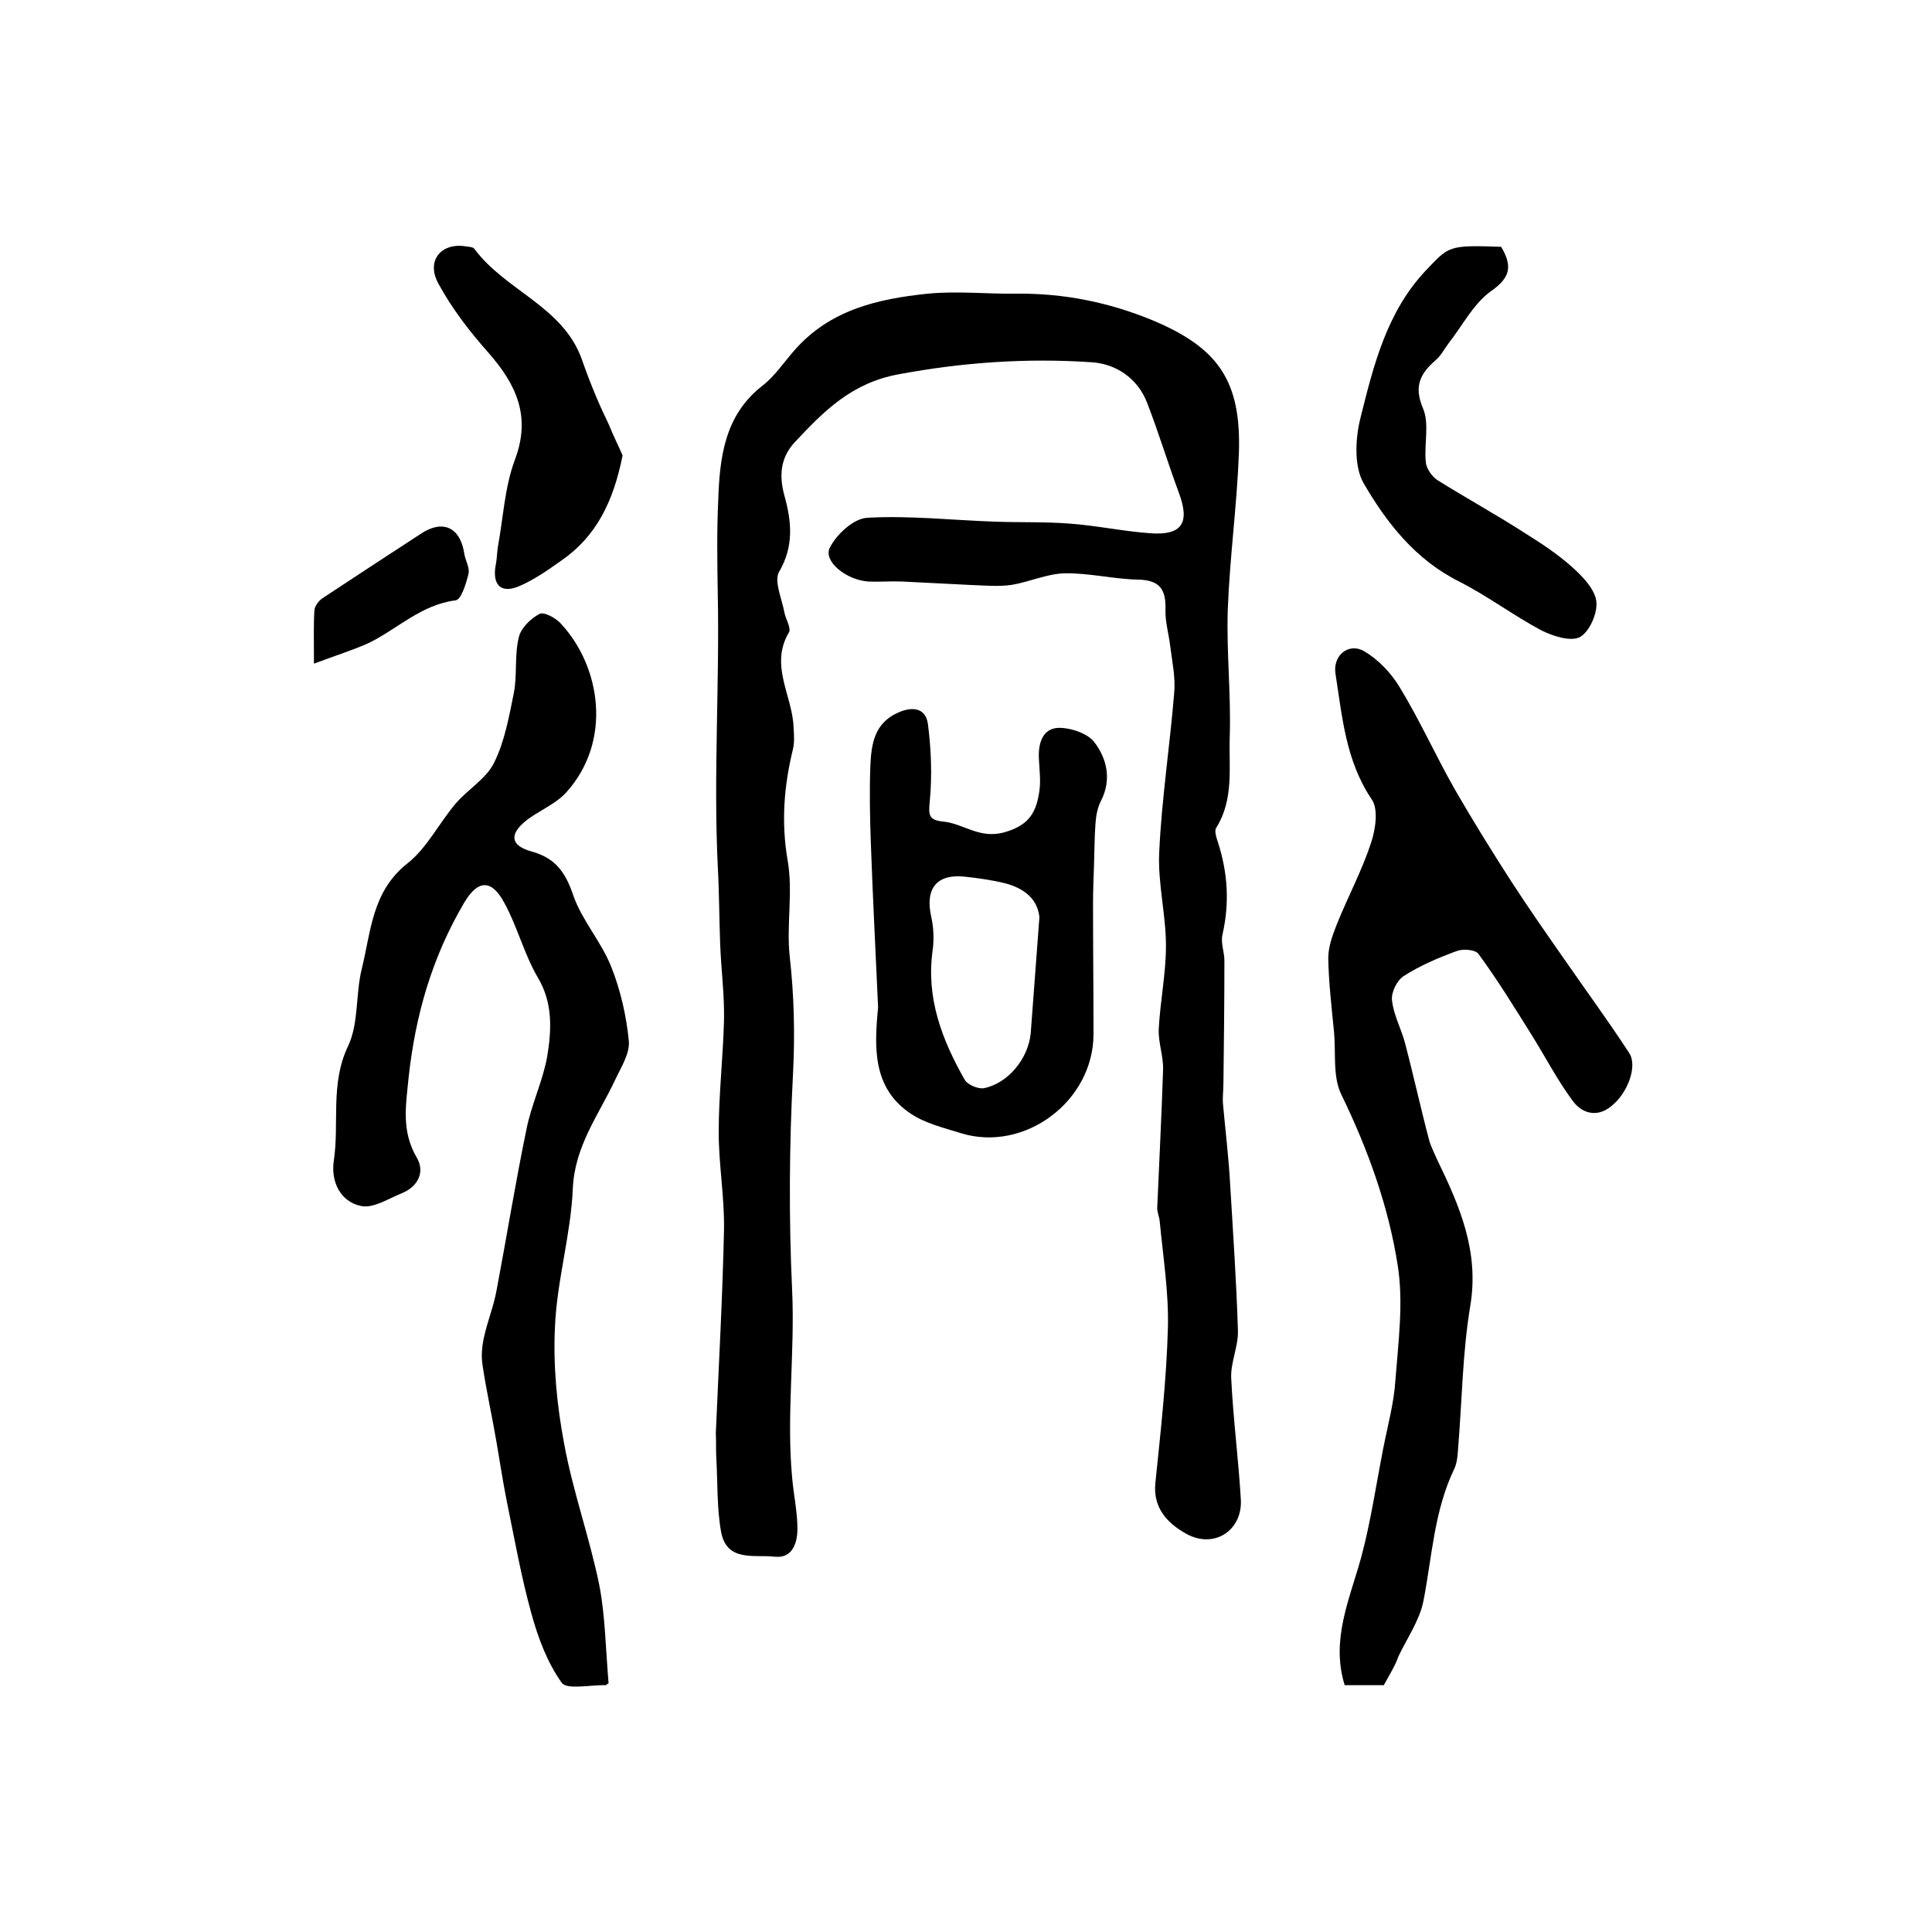 <?xml version="1.0" encoding="utf-8"?>
<!-- Generator: Adobe Illustrator 22.0.0, SVG Export Plug-In . SVG Version: 6.00 Build 0)  -->
<svg version="1.1" id="图层_1" xmlns="http://www.w3.org/2000/svg" xmlns:xlink="http://www.w3.org/1999/xlink" x="0px" y="0px"
	 viewBox="0 0 400 400" style="enable-background:new 0 0 400 400;" xml:space="preserve">
<style type="text/css">
	.st0{fill:#FFFFFF;}
</style>
<g>
	
	<path d="M148.2,296.8c0.6-14.1,1.4-28.2,1.7-42.3c0.1-6.7-1.1-13.4-1.1-20.1c0-7.7,0.9-15.5,1.1-23.2c0.1-5.3-0.6-10.5-0.8-15.8
		c-0.2-5.4-0.2-10.8-0.5-16.2c-0.9-18.8,0.4-37.6,0-56.5c-0.1-6.4-0.2-12.7,0.1-19.1c0.3-8.9,1.3-17.6,9.1-23.7
		c2.6-2,4.5-4.9,6.7-7.4c7.3-8.3,17-10.6,27.6-11.7c6.3-0.6,12.3,0.1,18.4,0c9.8-0.1,19.1,1.8,28.1,5.5
		c13.6,5.7,18.4,12.5,17.9,27.5c-0.4,10.8-1.9,21.6-2.3,32.4c-0.3,8.8,0.7,17.6,0.4,26.4c-0.2,6.3,0.9,12.9-2.8,18.8
		c-0.4,0.6,0,1.9,0.3,2.8c2.1,6.4,2.5,12.7,1,19.3c-0.4,1.7,0.4,3.6,0.4,5.4c0,8.4-0.1,16.8-0.2,25.2c0,1.5-0.2,3-0.1,4.4
		c0.5,5.6,1.2,11.2,1.5,16.9c0.6,10,1.3,20.1,1.6,30.1c0.1,3.2-1.5,6.5-1.4,9.7c0.4,8.4,1.5,16.8,2,25.2c0.4,6.5-5.6,10.4-11.4,7.1
		c-3.7-2.1-6.8-5.2-6.3-10.4c1.1-10.7,2.3-21.4,2.6-32.1c0.2-7.4-1-14.8-1.7-22.2c-0.1-1-0.6-2-0.5-2.9c0.4-9.5,0.9-18.9,1.2-28.4
		c0.1-2.8-1-5.6-0.9-8.4c0.3-5.8,1.5-11.5,1.5-17.3c0-6.4-1.7-12.9-1.4-19.3c0.5-11,2.2-22,3.1-33c0.3-3.2-0.4-6.4-0.8-9.6
		c-0.3-2.6-1.1-5.2-1-7.8c0.1-4.2-1.3-6-5.7-6.1c-5.1-0.1-10.1-1.4-15.2-1.3c-3.7,0.1-7.3,1.8-11,2.4c-2.8,0.4-5.8,0.1-8.7,0
		c-4.6-0.2-9.3-0.5-13.9-0.7c-2.3-0.1-4.7,0.1-7,0c-4.6-0.3-9.4-4.2-8-7c1.4-2.8,5-6.1,7.8-6.2c8.7-0.5,17.5,0.5,26.3,0.8
		c5.2,0.2,10.3,0,15.5,0.4c5.6,0.4,11.1,1.6,16.7,2c6.6,0.5,8.3-2.1,6-8.3c-2.3-6.2-4.2-12.5-6.6-18.7c-2-5.2-6.6-8.1-11.5-8.4
		c-13.4-0.9-26.6,0-40,2.5c-9.7,1.8-15.4,7.6-21.4,14c-3.1,3.3-3.3,7.1-2.2,11.1c1.5,5.4,2,10.5-1.1,15.8c-1.1,1.9,0.6,5.6,1.1,8.4
		c0.3,1.5,1.5,3.3,0.9,4.2c-4,6.8,0.8,13.1,1,19.6c0.1,1.5,0.2,3-0.1,4.4c-1.9,7.7-2.5,15.3-1.1,23.3c1.1,6.4-0.3,13.2,0.4,19.7
		c0.9,8,1.1,15.9,0.7,24c-0.8,15-0.9,30.1-0.2,45.1c0.6,13-1.2,25.9,0,38.8c0.3,3.5,1.1,7.1,1.1,10.6c0,2.9-1,6.2-4.7,5.8
		c-4.1-0.5-9.9,1.2-11.1-5.1c-0.9-5-0.7-10.2-1-15.4C148.2,300.1,148.3,298.5,148.2,296.8C148.3,296.8,148.2,296.8,148.2,296.8z"/>
	<path d="M126,348.5c-0.4,0.2-0.5,0.4-0.6,0.4c-3.1-0.1-8,1-9.1-0.5c-3-4.2-4.9-9.3-6.3-14.4c-2.1-7.6-3.5-15.5-5.1-23.3
		c-0.8-4-1.4-8.1-2.1-12.1c-0.9-5.3-2.1-10.6-2.9-16c-0.3-1.9-0.1-3.9,0.3-5.7c0.7-3.3,2-6.4,2.6-9.7c2.1-11.1,3.9-22.3,6.2-33.4
		c1-5.1,3.4-10,4.3-15.1c0.9-5.5,1.2-11.1-2-16.4c-2.8-4.8-4.2-10.5-6.9-15.4c-2.7-5-5.5-4.7-8.3,0c-6.6,11.2-10.1,23.2-11.5,36.2
		c-0.6,6-1.5,11.1,1.7,16.6c1.7,2.9,0.3,5.9-3,7.3c-2.8,1.1-5.9,3.2-8.5,2.7c-4.4-0.9-6.3-5.1-5.7-9.3c1.2-7.9-0.8-16,3-23.9
		c2.2-4.7,1.5-10.7,2.8-15.9c1.9-7.7,2.1-16,9.4-21.8c4.1-3.2,6.6-8.4,10.1-12.5c2.5-2.9,6.3-5.1,7.9-8.4c2.2-4.4,3.1-9.6,4.1-14.5
		c0.7-3.7,0.1-7.7,1-11.4c0.4-1.9,2.4-3.9,4.3-4.9c0.9-0.5,3.5,0.9,4.5,2.1c8.2,8.9,10.6,24.3,1,34.9c-2.3,2.5-5.8,3.8-8.4,5.9
		c-3.4,2.8-3.1,5.1,1.3,6.3c5,1.4,7,4.4,8.6,9.1c1.8,5.2,5.9,9.7,7.9,14.9c1.9,4.8,3.1,10.1,3.6,15.3c0.2,2.6-1.7,5.5-2.9,8.1
		c-3.4,7.2-8.3,13.6-8.7,22.3c-0.4,9.6-3.3,19.1-3.7,28.7c-0.4,8,0.4,16.3,1.9,24.2c1.8,9.9,5.3,19.5,7.3,29.4
		C125.3,334.5,125.4,341.5,126,348.5z"/>
	<path d="M286.5,348.9c-2.8,0-5.4,0-8.1,0c-2.9-9.4,1-17.7,3.4-26.4c2-7.4,3.1-15.1,4.6-22.7c0.9-4.6,2.2-9.3,2.5-14
		c0.6-7.9,1.7-16,0.5-23.7c-1.9-12.3-6.2-24.2-11.7-35.5c-1.8-3.7-1.1-8.5-1.5-12.9c-0.5-5.1-1.1-10.2-1.2-15.3
		c0-2.4,0.9-4.8,1.8-7.1c2.3-5.7,5.2-11.1,7.1-16.9c0.9-2.8,1.5-6.9,0.1-8.9c-5.4-8-6.1-17.1-7.5-26c-0.6-3.8,2.7-6.5,5.9-4.7
		c2.9,1.7,5.6,4.5,7.4,7.5c4.2,6.9,7.5,14.3,11.5,21.3c3.7,6.4,7.6,12.7,11.6,18.9c3.5,5.4,7.2,10.7,10.9,16
		c4.5,6.5,9.2,12.9,13.5,19.5c1.8,2.7-0.3,8.4-3.8,11.1c-3,2.4-6.1,1.3-7.9-1.2c-3.2-4.3-5.7-9.2-8.6-13.8
		c-3.5-5.6-7-11.3-10.9-16.6c-0.6-0.9-3.2-1.1-4.5-0.6c-3.8,1.4-7.6,3-11,5.2c-1.4,0.9-2.6,3.4-2.4,5c0.3,2.9,1.8,5.7,2.6,8.5
		c1.8,6.8,3.3,13.7,5.1,20.5c0.4,1.4,1.1,2.7,1.7,4.1c4.6,9.5,8.7,18.9,6.8,30.2c-1.6,9.6-1.7,19.5-2.5,29.3
		c-0.1,1.5-0.2,3.1-0.8,4.4c-4.2,8.7-4.6,18.2-6.4,27.4c-0.8,4-3.4,7.7-5.2,11.5C288.9,344.8,287.7,346.7,286.5,348.9z"/>
	<path d="M181.8,208.6c-0.5-11.3-1.1-22.7-1.5-34c-0.2-5.4-0.3-10.8-0.1-16.1c0.2-4.4,0.8-8.7,5.6-10.9c3-1.4,5.8-1.1,6.3,2.2
		c0.7,5.3,0.9,10.8,0.4,16.1c-0.3,2.9-0.2,3.9,2.8,4.2c4.2,0.4,7.5,3.7,12.7,2.2c5.3-1.5,6.6-4.4,7.2-8.6c0.3-2.1,0-4.3-0.1-6.5
		c-0.2-3.2,0.7-6.3,3.9-6.5c2.5-0.1,6.2,1.1,7.6,3c2.6,3.4,3.6,7.8,1.3,12.2c-0.7,1.4-1,3.1-1.1,4.7c-0.2,2.8-0.2,5.7-0.3,8.6
		c-0.1,2.7-0.2,5.3-0.2,8c0,9,0.1,17.9,0.1,26.9c0,13.9-14.3,24.6-27.5,20.5c-3.5-1.1-7.3-2-10.3-4
		C180.6,225.3,181,216.8,181.8,208.6z M215.2,189.9c-0.4-3.9-3.3-6-7-7c-2.8-0.7-5.7-1.1-8.5-1.4c-5.8-0.6-8.2,2.5-6.9,8.3
		c0.5,2.2,0.6,4.7,0.3,6.9c-1.4,9.9,1.9,18.5,6.6,26.8c0.6,1.1,2.8,2,4,1.8c5-1,9.2-6.1,9.7-11.4C214,206.1,214.6,198.1,215.2,189.9
		z"/>
	<path d="M310.8,51.1c2.3,3.9,2,6.3-2,9.1c-3.7,2.6-6,7.2-8.9,10.9c-0.9,1.2-1.6,2.6-2.7,3.5c-3.2,2.8-4.5,5.4-2.6,9.9
		c1.4,3.2,0.2,7.5,0.6,11.2c0.1,1.3,1.3,3,2.4,3.7c5.9,3.7,12.1,7.1,18,10.9c3.5,2.2,6.9,4.4,10,7.2c2.1,1.9,4.6,4.5,4.9,7
		c0.3,2.4-1.4,6.3-3.4,7.4c-1.9,1-5.6-0.2-8-1.4c-5.8-3.1-11.1-7.1-17-10.1c-9-4.5-15-12.1-19.8-20.4c-2-3.5-1.7-9.3-0.6-13.6
		c2.7-10.8,5.4-21.8,13.5-30.4C300,51,299.7,50.7,310.8,51.1z"/>
	<path d="M128.9,94.3c-1.9,9.5-5.4,16.7-12.6,21.7c-2.8,2-5.8,4.1-8.9,5.4c-3.9,1.6-5.6-0.5-4.7-4.8c0.2-1.1,0.2-2.3,0.4-3.5
		c1.1-6,1.4-12.3,3.5-17.9c3.4-9,0.3-15.6-5.5-22.2c-3.9-4.4-7.6-9.2-10.4-14.4c-2.5-4.7,0.7-8.4,5.7-7.6c0.6,0.1,1.5,0.1,1.8,0.5
		c6.4,8.7,18.4,11.9,22.3,23c0.9,2.6,1.9,5.2,3,7.8c0.8,1.9,1.7,3.8,2.6,5.7C127,90.3,128.2,92.6,128.9,94.3z"/>
	<path d="M65,137.4c0-4.9-0.1-8,0.1-11.1c0.1-0.9,0.9-1.9,1.6-2.4c6.8-4.5,13.7-9,20.6-13.5c4.5-2.9,8-1.1,8.8,4.1
		c0.2,1.5,1.2,3,0.9,4.3c-0.5,2-1.5,5.4-2.7,5.5c-7.1,0.9-12,5.9-17.9,8.8C73.1,134.6,69.5,135.7,65,137.4z"/>
	
</g>
</svg>
